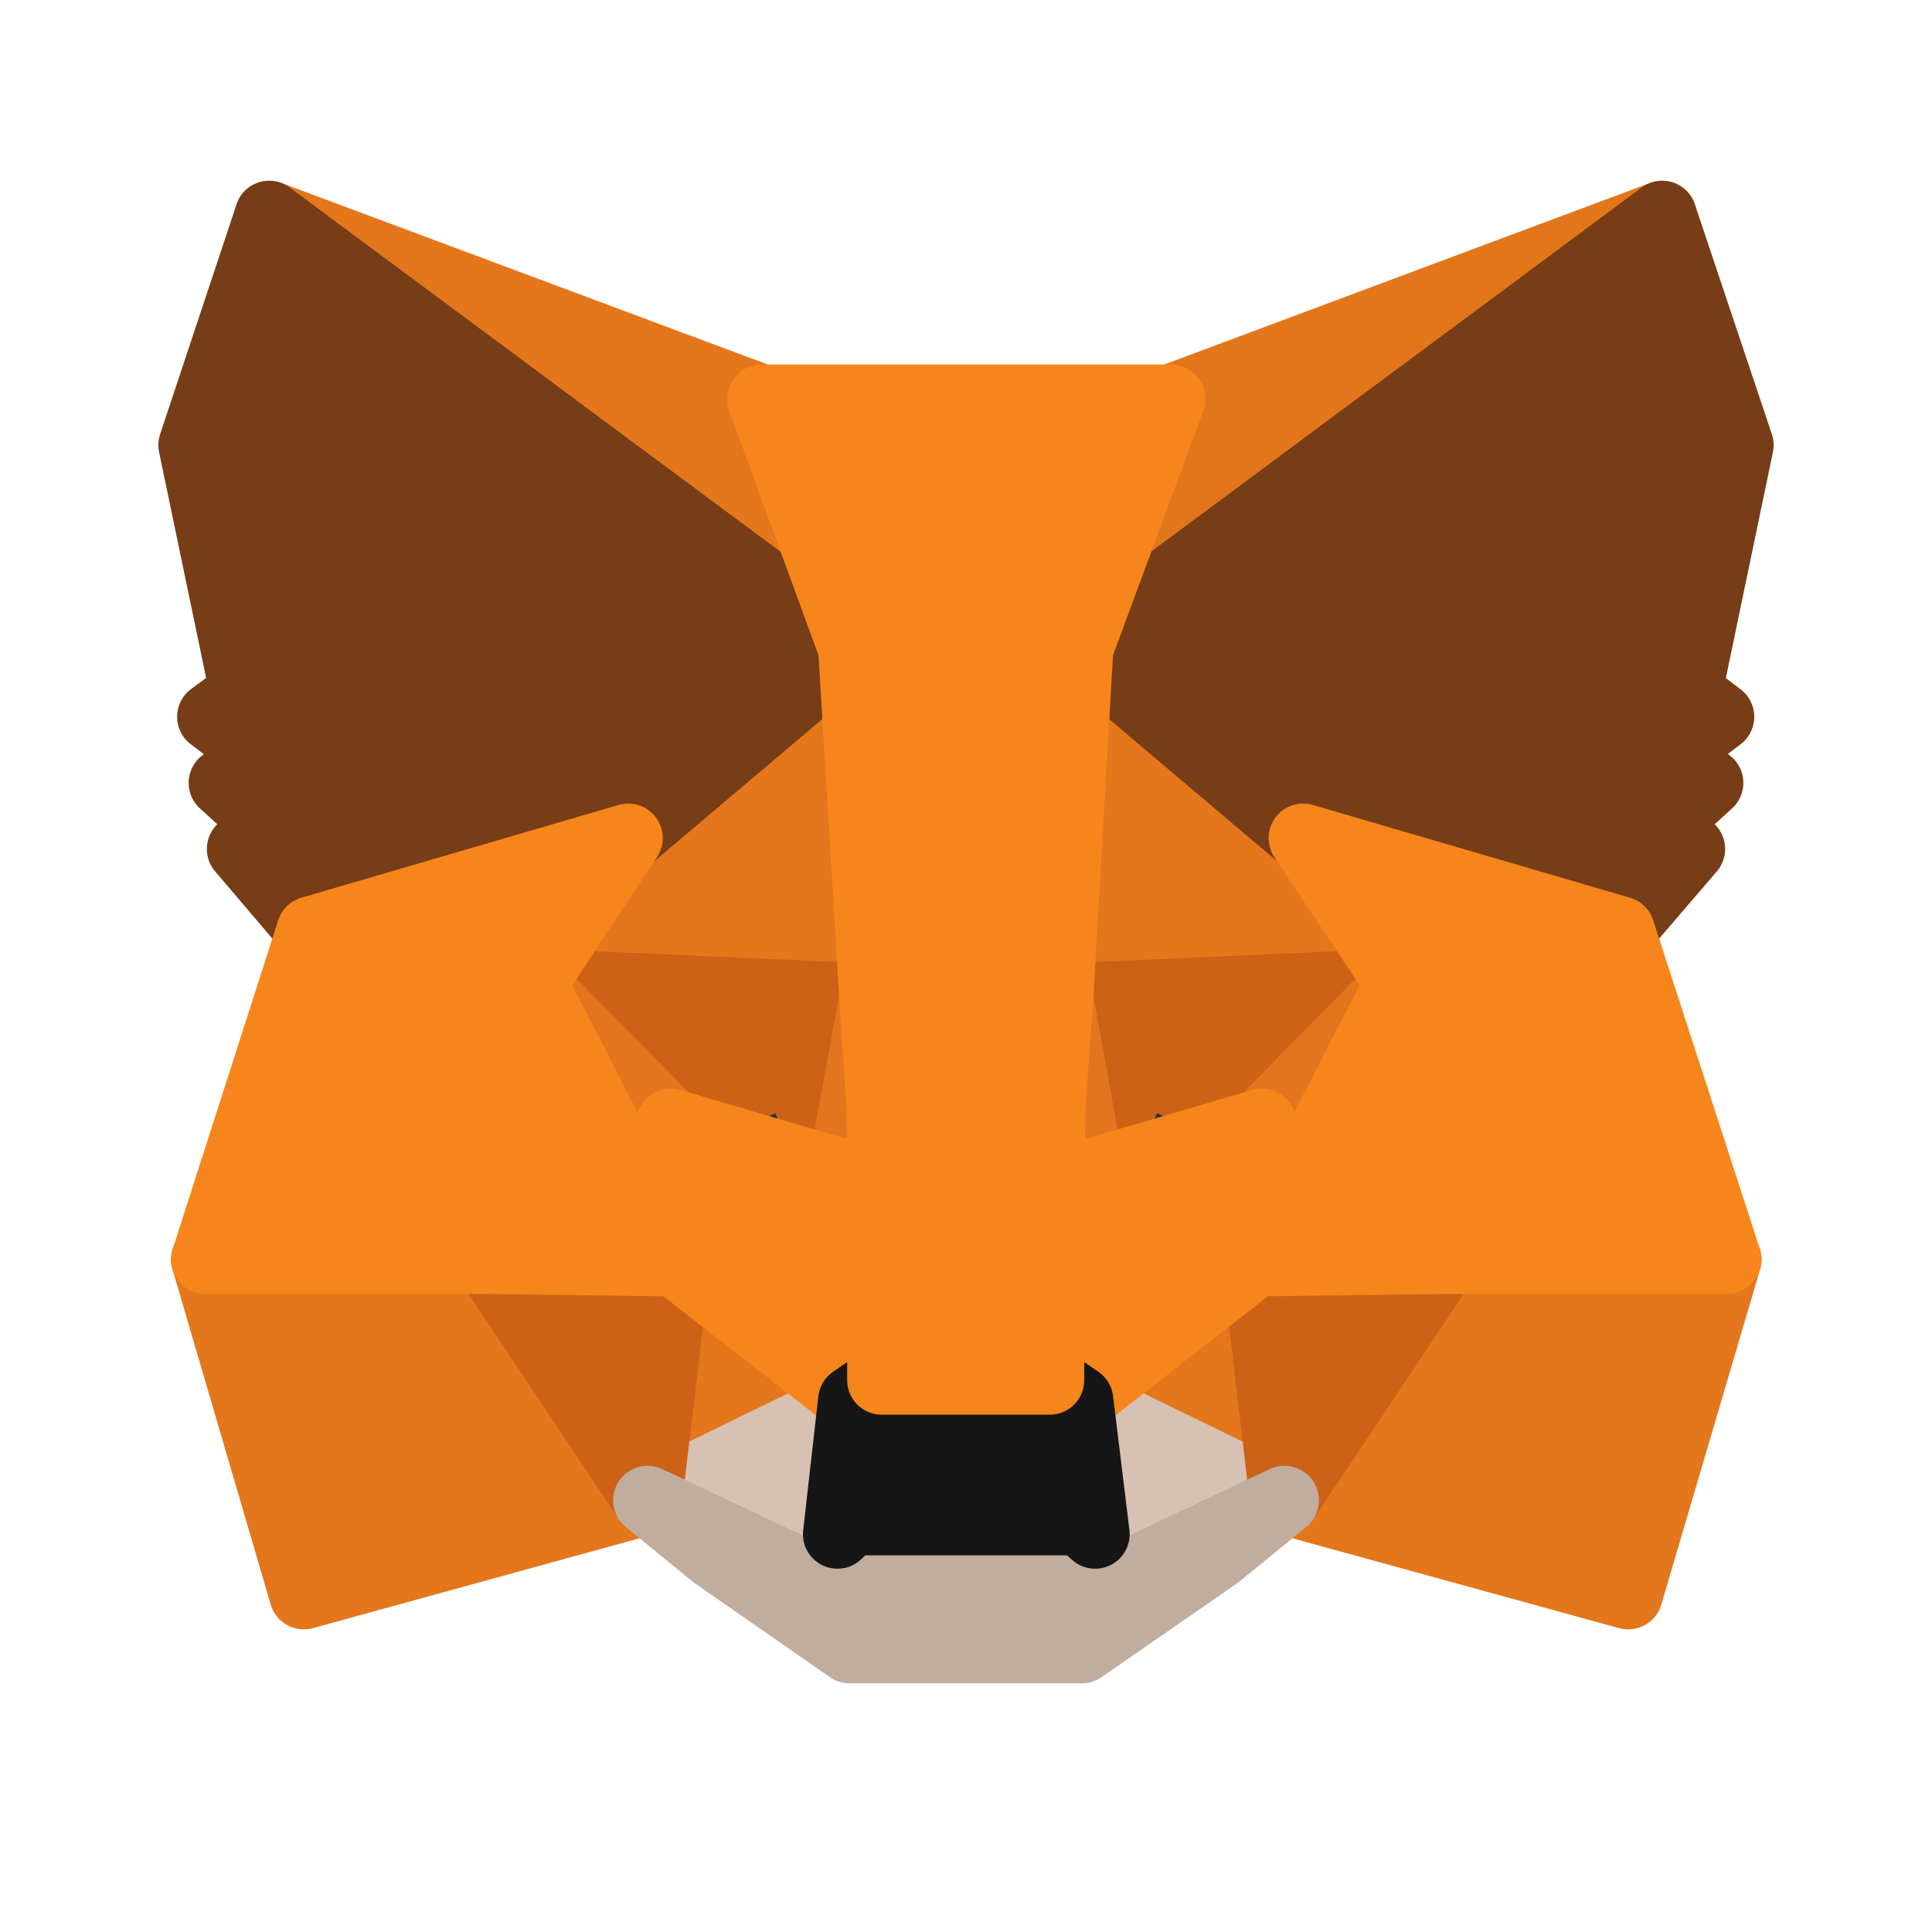<svg viewBox="0 0 28 28" width="28" height="28" fill="none" xmlns="http://www.w3.org/2000/svg" class="css-1whn15r"><path d="M24.089 3.12L15.345 9.615L16.962 5.783L24.089 3.12Z" fill="#E2761B" stroke="#E2761B" strokeWidth="0.088" stroke-linecap="round" stroke-linejoin="round"></path><path d="M3.902 3.12L12.576 9.676L11.038 5.783L3.902 3.12Z" fill="#E4761B" stroke="#E4761B" strokeWidth="0.088" stroke-linecap="round" stroke-linejoin="round"></path><path d="M20.943 18.174L18.614 21.743L23.597 23.114L25.029 18.254L20.943 18.174Z" fill="#E4761B" stroke="#E4761B" strokeWidth="0.088" stroke-linecap="round" stroke-linejoin="round"></path><path d="M2.979 18.254L4.403 23.114L9.386 21.743L7.057 18.174L2.979 18.254Z" fill="#E4761B" stroke="#E4761B" strokeWidth="0.088" stroke-linecap="round" stroke-linejoin="round"></path><path d="M9.105 12.146L7.716 14.246L12.664 14.466L12.488 9.149L9.105 12.146Z" fill="#E4761B" stroke="#E4761B" strokeWidth="0.088" stroke-linecap="round" stroke-linejoin="round"></path><path d="M18.886 12.146L15.459 9.087L15.345 14.466L20.284 14.246L18.886 12.146Z" fill="#E4761B" stroke="#E4761B" strokeWidth="0.088" stroke-linecap="round" stroke-linejoin="round"></path><path d="M9.386 21.743L12.357 20.293L9.79 18.289L9.386 21.743Z" fill="#E4761B" stroke="#E4761B" strokeWidth="0.088" stroke-linecap="round" stroke-linejoin="round"></path><path d="M15.635 20.293L18.614 21.743L18.201 18.289L15.635 20.293Z" fill="#E4761B" stroke="#E4761B" strokeWidth="0.088" stroke-linecap="round" stroke-linejoin="round"></path><path d="M18.614 21.743L15.635 20.293L15.872 22.235L15.846 23.052L18.614 21.743Z" fill="#D7C1B3" stroke="#D7C1B3" strokeWidth="0.088" stroke-linecap="round" stroke-linejoin="round"></path><path d="M9.386 21.743L12.154 23.052L12.137 22.235L12.357 20.293L9.386 21.743Z" fill="#D7C1B3" stroke="#D7C1B3" strokeWidth="0.088" stroke-linecap="round" stroke-linejoin="round"></path><path d="M12.198 17.006L9.72 16.276L11.469 15.476L12.198 17.006Z" fill="#233447" stroke="#233447" strokeWidth="0.088" stroke-linecap="round" stroke-linejoin="round"></path><path d="M15.793 17.006L16.522 15.476L18.28 16.276L15.793 17.006Z" fill="#233447" stroke="#233447" strokeWidth="0.088" stroke-linecap="round" stroke-linejoin="round"></path><path d="M9.386 21.743L9.808 18.174L7.057 18.254L9.386 21.743Z" fill="#CD6116" stroke="#CD6116" strokeWidth="0.088" stroke-linecap="round" stroke-linejoin="round"></path><path d="M18.192 18.174L18.614 21.743L20.943 18.254L18.192 18.174Z" fill="#CD6116" stroke="#CD6116" strokeWidth="0.088" stroke-linecap="round" stroke-linejoin="round"></path><path d="M20.284 14.246L15.345 14.466L15.802 17.006L16.531 15.476L18.289 16.276L20.284 14.246Z" fill="#CD6116" stroke="#CD6116" strokeWidth="0.088" stroke-linecap="round" stroke-linejoin="round"></path><path d="M9.72 16.276L11.478 15.476L12.198 17.006L12.664 14.466L7.716 14.246L9.72 16.276Z" fill="#CD6116" stroke="#CD6116" strokeWidth="0.088" stroke-linecap="round" stroke-linejoin="round"></path><path d="M7.716 14.246L9.79 18.289L9.72 16.276L7.716 14.246Z" fill="#E4751F" stroke="#E4751F" strokeWidth="0.088" stroke-linecap="round" stroke-linejoin="round"></path><path d="M18.289 16.276L18.201 18.289L20.284 14.246L18.289 16.276Z" fill="#E4751F" stroke="#E4751F" strokeWidth="0.088" stroke-linecap="round" stroke-linejoin="round"></path><path d="M12.664 14.466L12.198 17.006L12.778 20.003L12.91 16.056L12.664 14.466Z" fill="#E4751F" stroke="#E4751F" strokeWidth="0.088" stroke-linecap="round" stroke-linejoin="round"></path><path d="M15.345 14.466L15.107 16.048L15.213 20.003L15.802 17.006L15.345 14.466Z" fill="#E4751F" stroke="#E4751F" strokeWidth="0.088" stroke-linecap="round" stroke-linejoin="round"></path><path d="M15.802 17.006L15.213 20.003L15.635 20.293L18.201 18.289L18.289 16.276L15.802 17.006Z" fill="#F6851B" stroke="#F6851B" strokeWidth="0.088" stroke-linecap="round" stroke-linejoin="round"></path><path d="M9.72 16.276L9.79 18.289L12.357 20.293L12.778 20.003L12.198 17.006L9.72 16.276Z" fill="#F6851B" stroke="#F6851B" strokeWidth="0.088" stroke-linecap="round" stroke-linejoin="round"></path><path d="M15.846 23.052L15.872 22.235L15.652 22.041H12.339L12.137 22.235L12.154 23.052L9.386 21.743L10.353 22.534L12.313 23.896H15.679L17.647 22.534L18.614 21.743L15.846 23.052Z" fill="#C0AD9E" stroke="#C0AD9E" strokeWidth="0.088" stroke-linecap="round" stroke-linejoin="round"></path><path d="M15.635 20.293L15.213 20.003H12.778L12.357 20.293L12.137 22.235L12.339 22.041H15.652L15.872 22.235L15.635 20.293Z" fill="#161616" stroke="#161616" strokeWidth="0.088" stroke-linecap="round" stroke-linejoin="round"></path><path d="M24.458 10.036L25.205 6.451L24.089 3.12L15.635 9.395L18.886 12.146L23.483 13.49L24.502 12.304L24.063 11.987L24.766 11.346L24.221 10.924L24.924 10.388L24.458 10.036Z" fill="#763D16" stroke="#763D16" strokeWidth="0.088" stroke-linecap="round" stroke-linejoin="round"></path><path d="M2.795 6.451L3.542 10.036L3.067 10.388L3.77 10.924L3.234 11.346L3.937 11.987L3.498 12.304L4.508 13.49L9.105 12.146L12.357 9.395L3.902 3.12L2.795 6.451Z" fill="#763D16" stroke="#763D16" strokeWidth="0.088" stroke-linecap="round" stroke-linejoin="round"></path><path d="M23.483 13.49L18.886 12.146L20.284 14.246L18.201 18.289L20.943 18.254H25.029L23.483 13.49Z" fill="#F6851B" stroke="#F6851B" strokeWidth="0.088" stroke-linecap="round" stroke-linejoin="round"></path><path d="M9.105 12.146L4.508 13.49L2.979 18.254H7.057L9.79 18.289L7.716 14.246L9.105 12.146Z" fill="#F6851B" stroke="#F6851B" strokeWidth="0.088" stroke-linecap="round" stroke-linejoin="round"></path><path d="M15.345 14.466L15.635 9.395L16.971 5.783H11.038L12.357 9.395L12.664 14.466L12.77 16.065L12.778 20.003H15.213L15.23 16.065L15.345 14.466Z" fill="#F6851B" stroke="#F6851B" strokeWidth="0.088" stroke-linecap="round" stroke-linejoin="round"></path></svg>